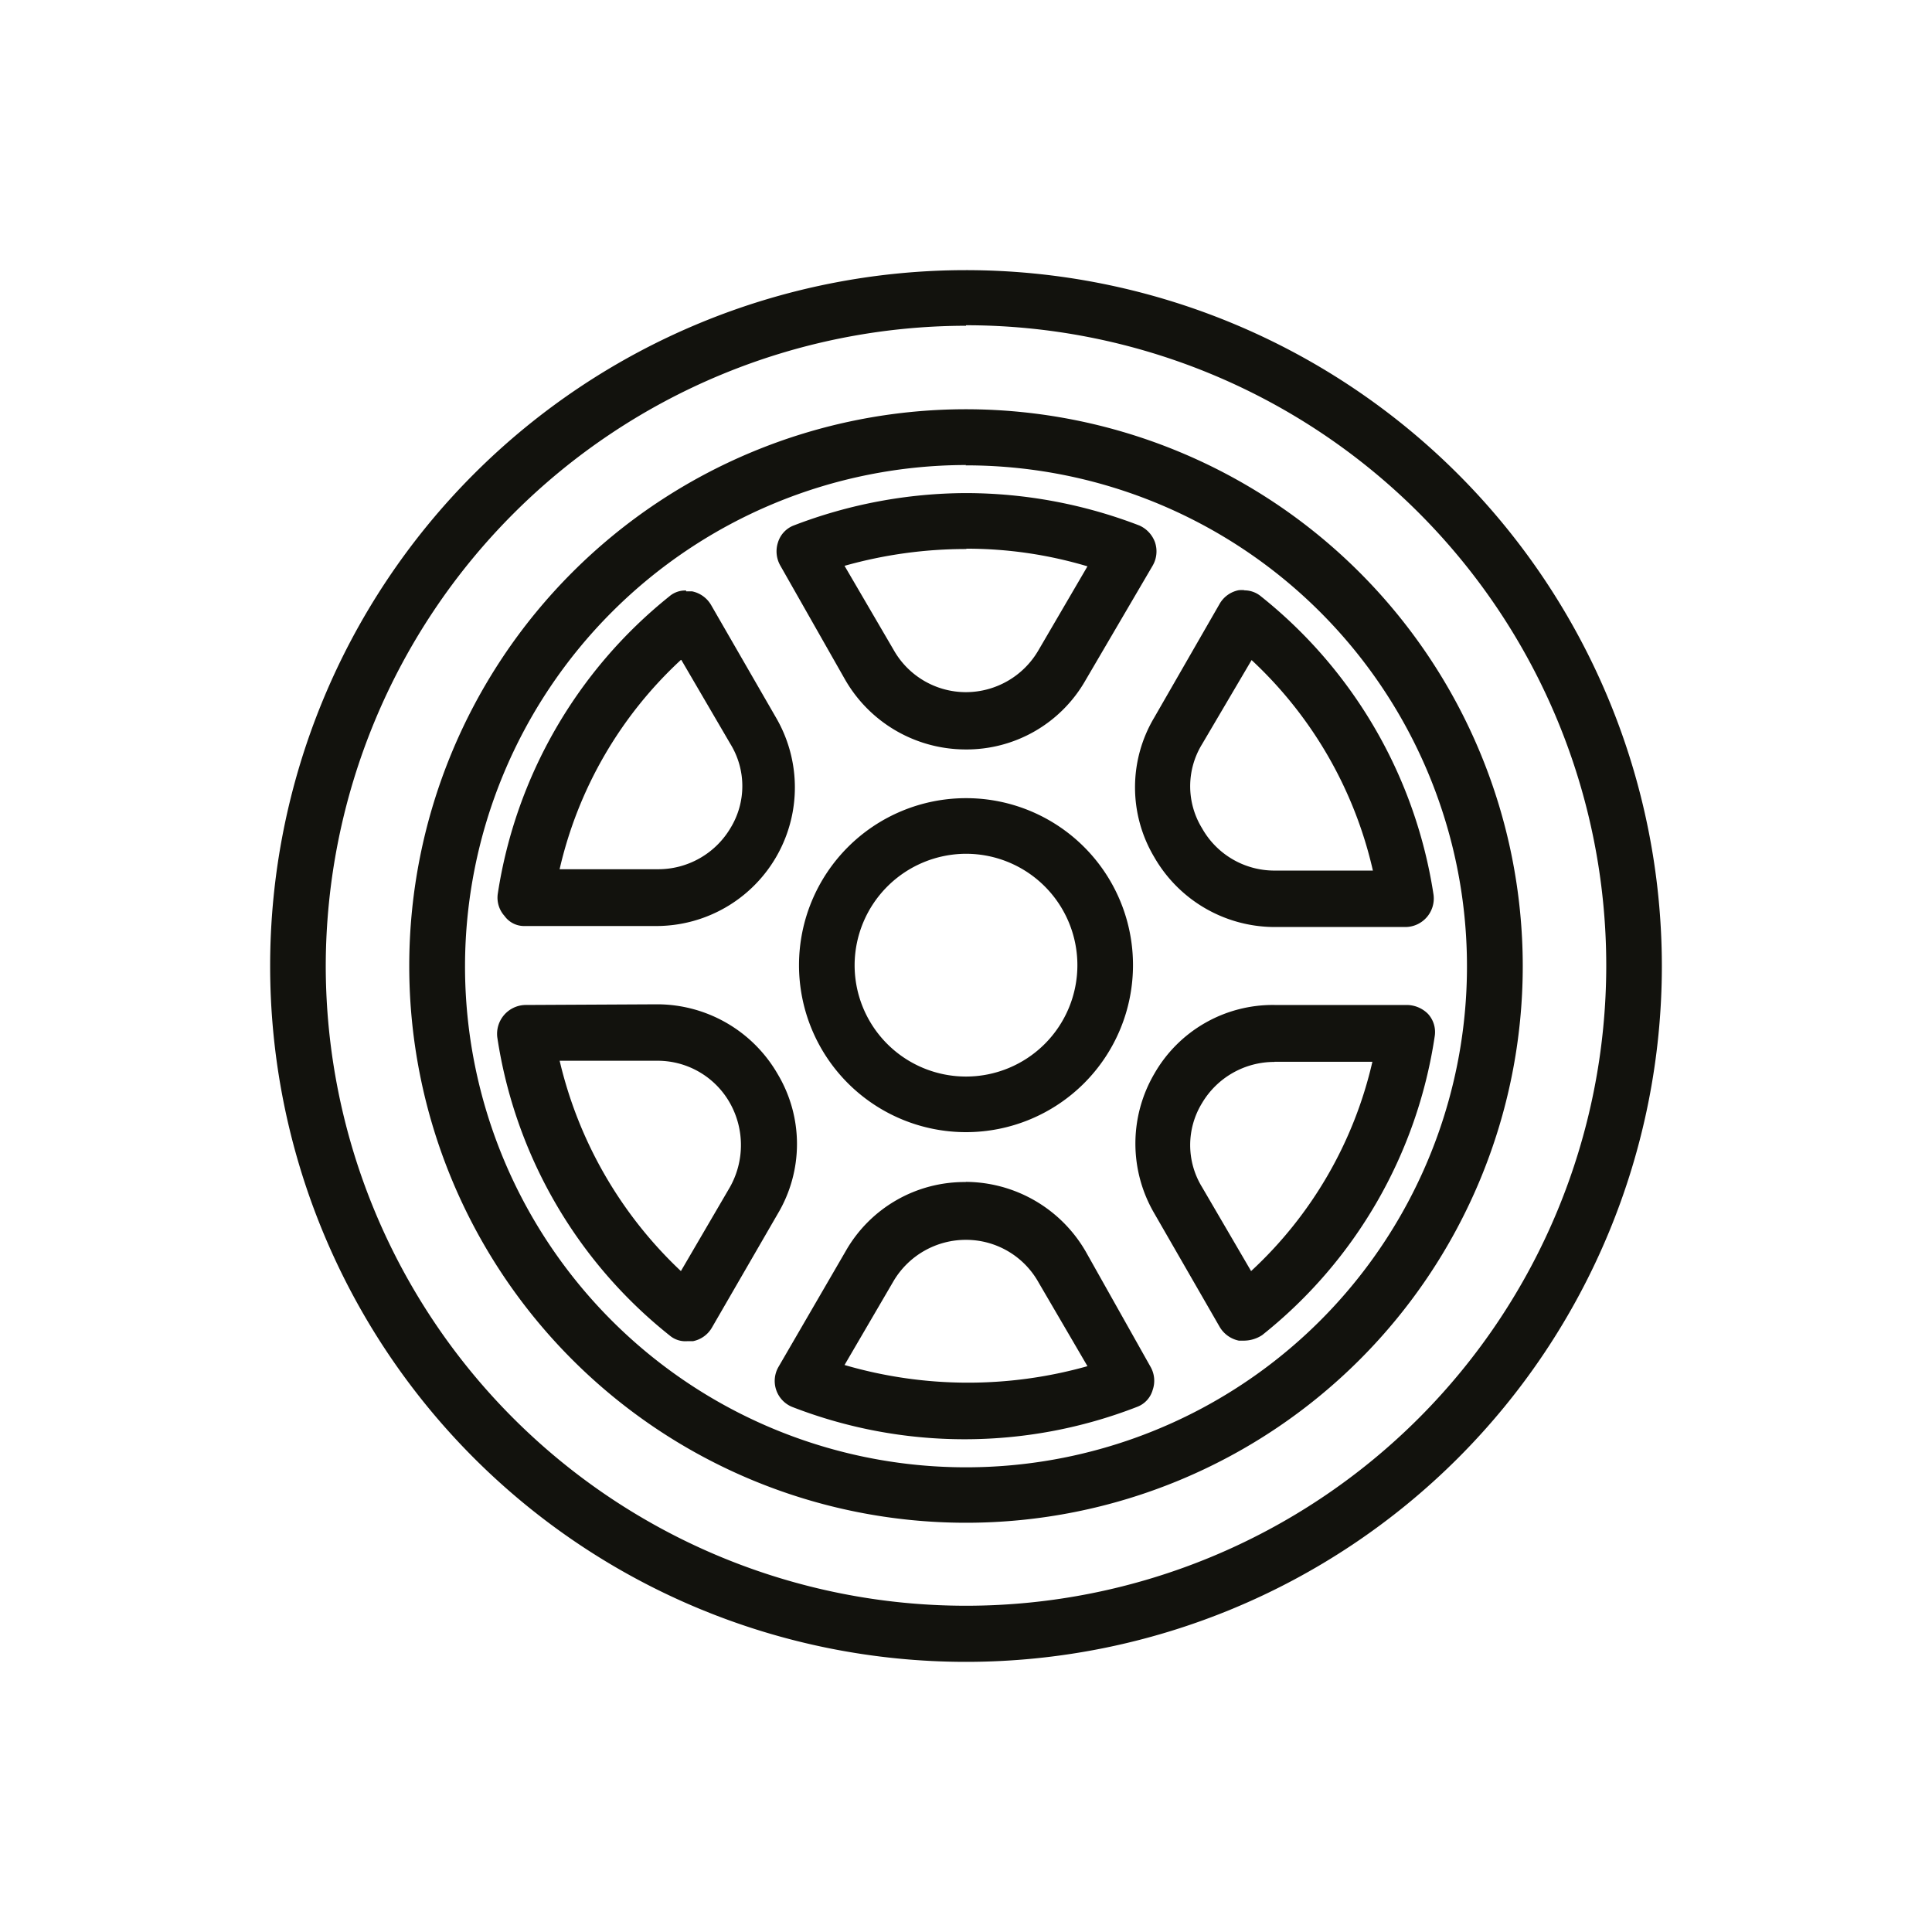 <svg id="Lager_1" data-name="Lager 1" xmlns="http://www.w3.org/2000/svg" viewBox="0 0 115 115"><defs><style>.cls-1{fill:#12120d;}</style></defs><title>fälg</title><path class="cls-1" d="M57.5,73.8a4.94,4.94,0,0,1,4.31,2.52l2.92,5a26.22,26.22,0,0,1-14.46-.07l2.92-5A5,5,0,0,1,57.5,73.8m0-3.44a8.13,8.13,0,0,0-7.16,4.11l-4,6.89a1.67,1.67,0,0,0,.8,2.38,28.32,28.32,0,0,0,20.55,0,1.51,1.51,0,0,0,.92-1,1.67,1.67,0,0,0-.13-1.39l-3.84-6.83a8.29,8.29,0,0,0-7.16-4.17M75.86,63.2h5.83a24.39,24.39,0,0,1-7.22,12.46l-2.92-5a4.78,4.78,0,0,1,0-5,5,5,0,0,1,4.31-2.45m-42.55-.07h5.83a4.94,4.94,0,0,1,4.31,2.52,5.11,5.11,0,0,1,0,5l-2.92,5a25.05,25.05,0,0,1-7.22-12.53m42.55-3.31a8.12,8.12,0,0,0-7.16,4.11,8.23,8.23,0,0,0,0,8.28L72.61,79a1.73,1.73,0,0,0,1.13.8h.33a2,2,0,0,0,1.06-.33A28,28,0,0,0,85.4,61.68a1.6,1.6,0,0,0-.4-1.33,1.8,1.8,0,0,0-1.26-.53Zm-44.6,0a1.72,1.72,0,0,0-1.66,1.92A28,28,0,0,0,39.87,79.5a1.44,1.44,0,0,0,1.06.33h.33A1.68,1.68,0,0,0,42.39,79l3.91-6.76a8.11,8.11,0,0,0,0-8.29,8.29,8.29,0,0,0-7.16-4.17Zm26.24-9a6.63,6.63,0,1,1-6.63,6.63,6.65,6.65,0,0,1,6.63-6.63m0-3.31a9.94,9.94,0,1,0,9.94,9.94,9.93,9.93,0,0,0-9.94-9.94m17-8.22a24.55,24.55,0,0,1,7.22,12.53H75.86a4.94,4.94,0,0,1-4.31-2.52,4.78,4.78,0,0,1,0-5Zm-33.94,0,2.92,5a4.78,4.78,0,0,1,0,5,5,5,0,0,1-4.31,2.45H33.31a24.39,24.39,0,0,1,7.22-12.46m.31-4.13a1.44,1.44,0,0,0-1,.35,28.11,28.11,0,0,0-10.21,17.7,1.62,1.62,0,0,0,.4,1.32,1.43,1.43,0,0,0,1.2.6h7.82a8.25,8.25,0,0,0,7.15-12.39L42.32,36a1.71,1.71,0,0,0-1.12-.8l-.36,0m33.24-.07a2,2,0,0,0-.34,0,1.68,1.68,0,0,0-1.13.79L68.7,42.72a8.11,8.11,0,0,0,0,8.29,8.28,8.28,0,0,0,7.16,4.17h7.82a1.7,1.7,0,0,0,1.65-1.92A28.13,28.13,0,0,0,75.06,35.5a1.54,1.54,0,0,0-1-.36M57.52,32.66a25.06,25.06,0,0,1,7.21,1.05l-2.92,5A5,5,0,0,1,57.5,41.2a4.94,4.94,0,0,1-4.31-2.52l-2.92-5a26.57,26.57,0,0,1,7.25-1m0-3.33a28.84,28.84,0,0,0-10.28,1.93,1.57,1.57,0,0,0-.93,1,1.71,1.71,0,0,0,.14,1.39l3.84,6.76a8.28,8.28,0,0,0,7.16,4.18,8.15,8.15,0,0,0,7.16-4.11l4-6.83a1.69,1.69,0,0,0,.14-1.39,1.74,1.74,0,0,0-.93-1,28.82,28.82,0,0,0-10.27-1.93m-.07-1.65A29.82,29.82,0,1,1,27.68,57.5,29.86,29.86,0,0,1,57.5,27.68m0-3.32A33.14,33.14,0,1,0,90.64,57.5,33.16,33.16,0,0,0,57.5,24.36m0-5A38.11,38.11,0,1,1,19.39,57.5,38.16,38.16,0,0,1,57.5,19.39m0-3.31A41.42,41.42,0,1,0,98.92,57.5,41.44,41.44,0,0,0,57.5,16.08"/></svg>